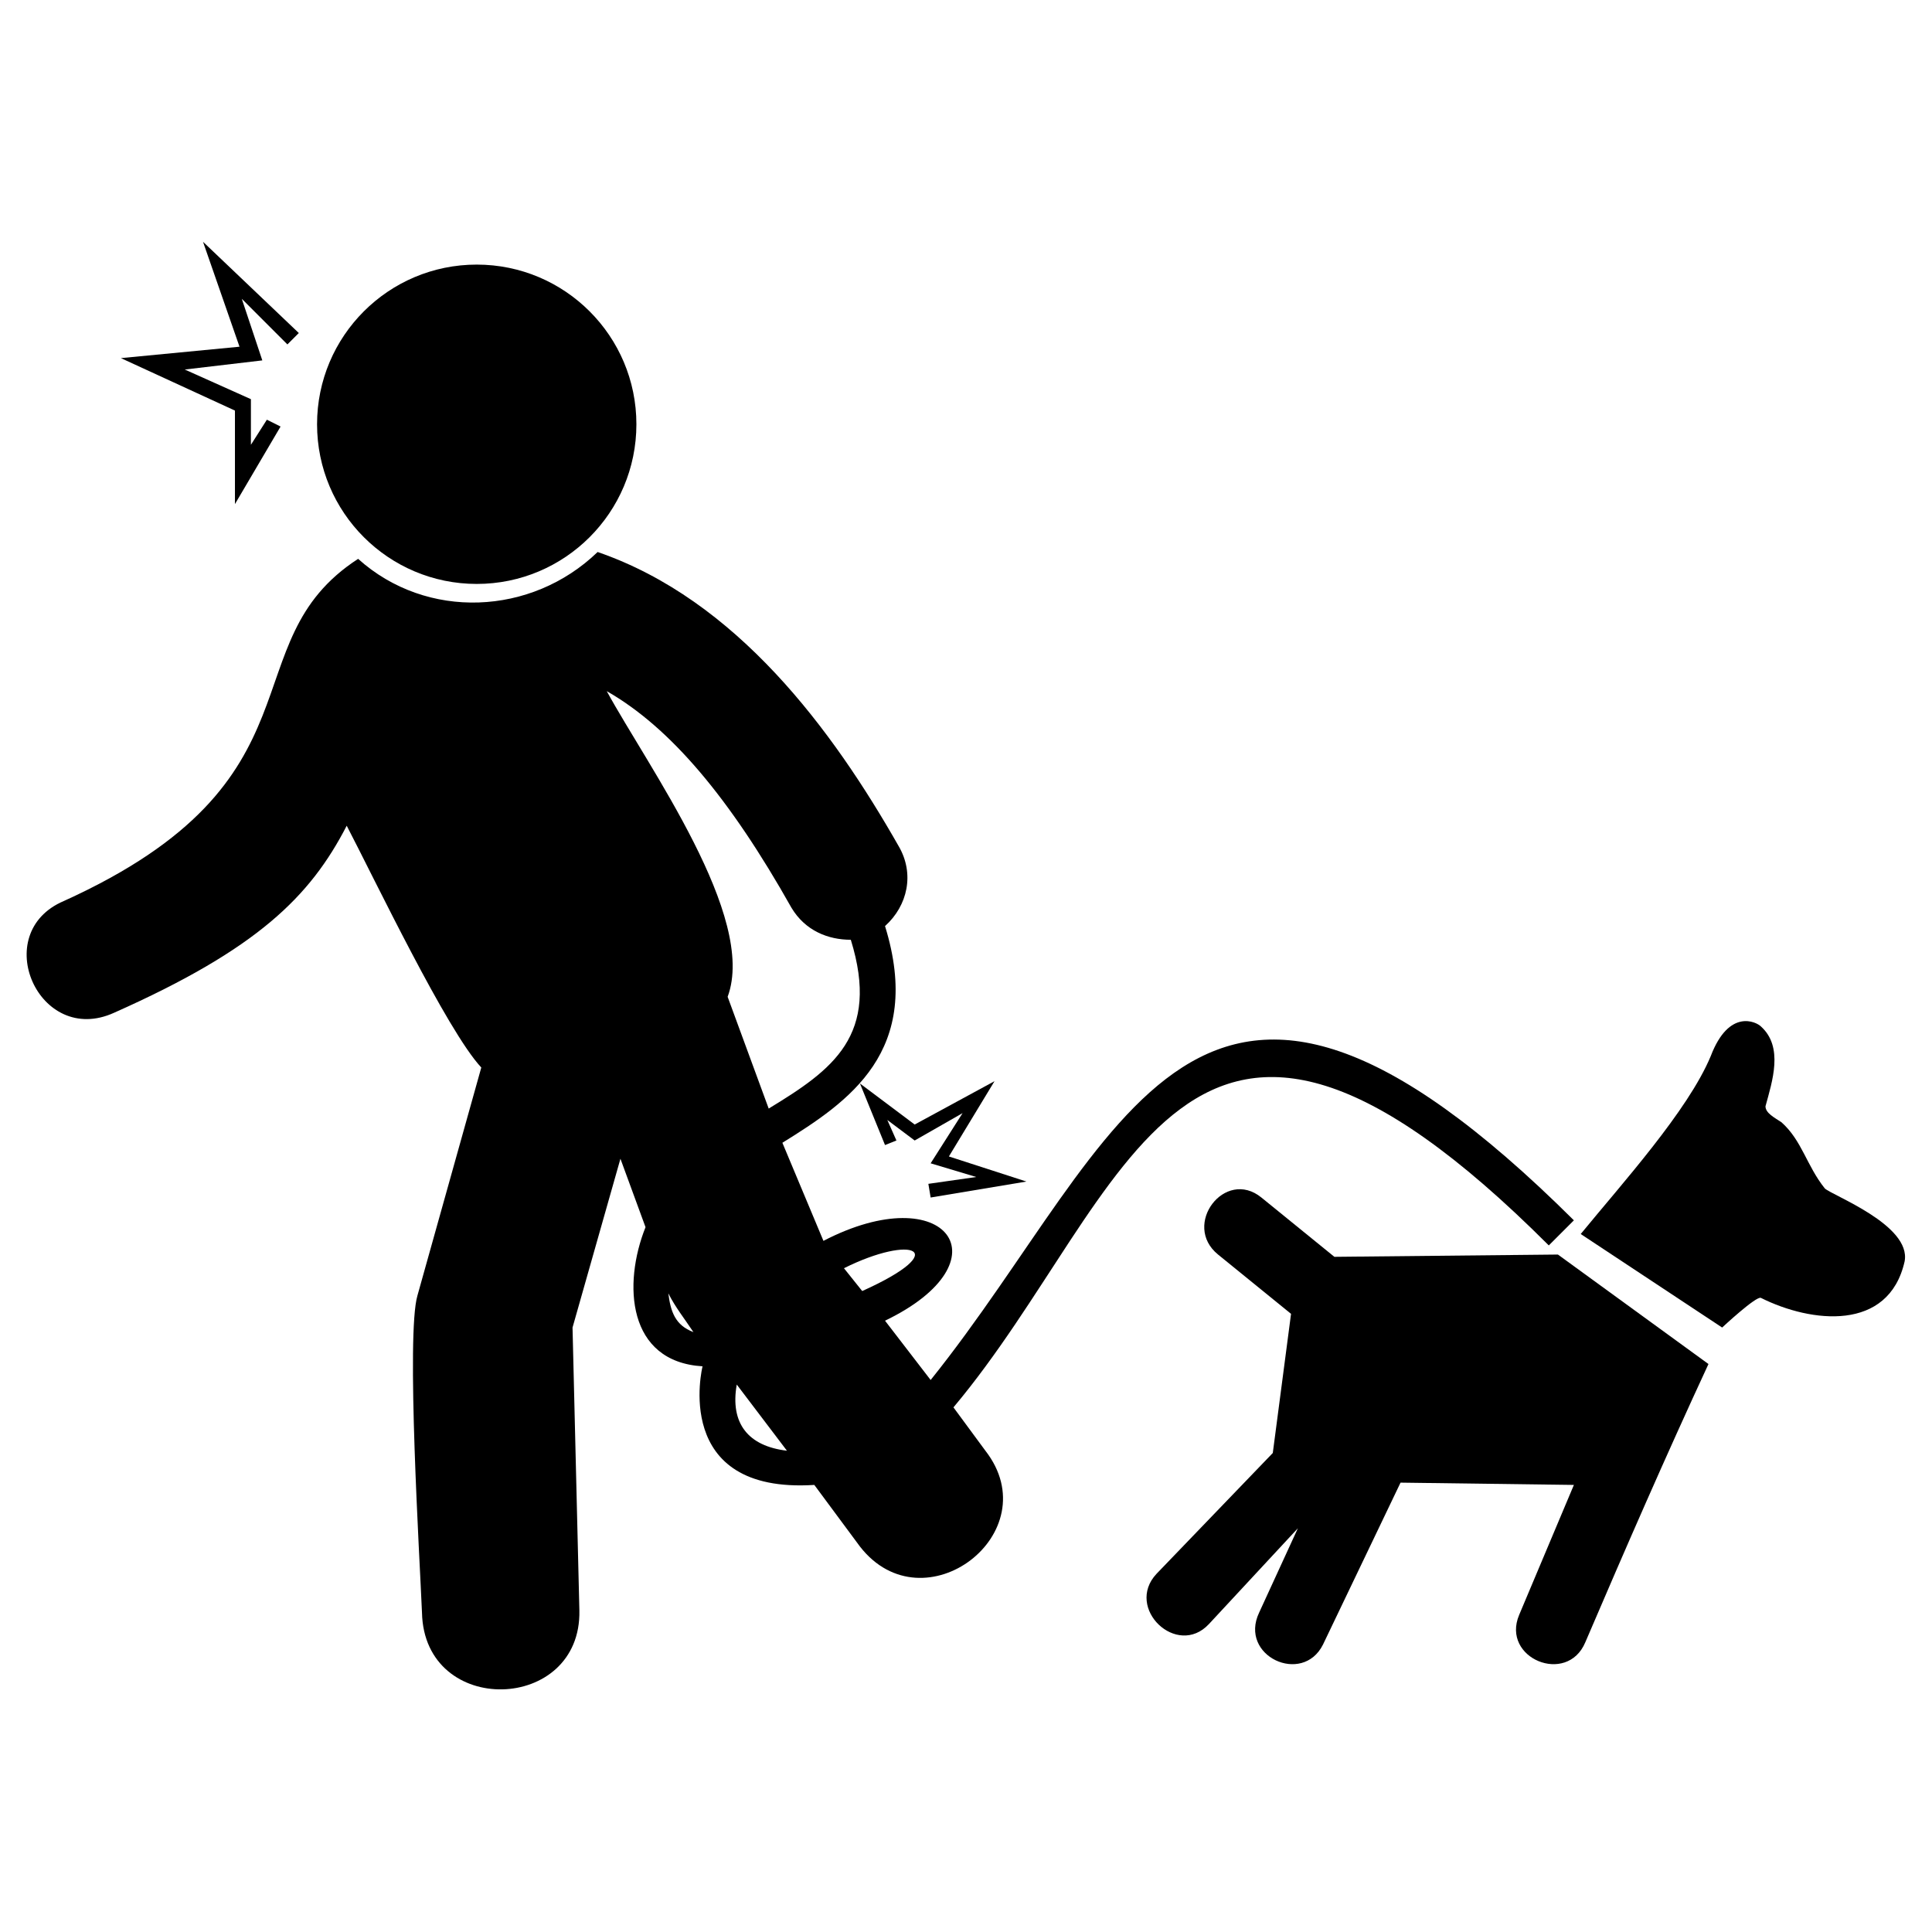<svg xmlns="http://www.w3.org/2000/svg" xmlns:xlink="http://www.w3.org/1999/xlink" xml:space="preserve" version="1.1"  viewBox="0 0 847 847" x="0px" y="0px" fill-rule="evenodd" clip-rule="evenodd"><defs></defs><g><circle  cx="209" cy="186" r="70"></circle><path  d="M585 551l-32 -26c-16,-13 -35,12 -19,25l32 26 -8 61 -51 53c-14,15 9,37 23,22l39 -42 -17 37c-9,19 19,32 28,14l34 -71 76 1 -24 57c-8,19 21,31 29,12 18,-42 35,-81 54,-122l-66 -48 -98 1z"></path><path  d="M800 521c-8,-10 -10,-21 -19,-29 -3,-2 -7,-4 -7,-7 3,-11 8,-26 -2,-35 -2,-2 -14,-8 -22,13 -10,24 -39,56 -57,78l62 41c0,0 15,-14 17,-13 22,11 56,15 63,-16 3,-16 -32,-29 -35,-32z"></path><polygon  points="388,502 393,500 389,491 401,500 422,488 408,510 428,516 407,519 408,525 450,518 416,507 436,474 401,493 377,475 "></polygon><polygon  points="103,180 103,221 123,187 117,184 110,195 110,175 81,162 115,158 106,131 126,151 131,146 89,106 105,152 53,157 "></polygon><path  d="M679 546l11 -11c-167,-166 -197,-36 -282,70l-20 -26c54,-26 27,-63 -27,-35l-18 -43c29,-18 62,-40 45,-95 10,-9 13,-23 6,-35 -29,-51 -71,-108 -132,-129 -29,28 -75,30 -105,3 -57,37 -12,97 -129,150 -33,14 -11,64 22,49 63,-28 86,-51 102,-82 12,23 44,90 59,106l-28 100c-5,17 1,115 2,139 1,46 70,44 69,-1l-3 -124 21 -74 11 30c-10,25 -8,59 25,61 0,0 -14,56 49,52l20 27c28,36 83,-6 55,-42l-14 -19c78,-93 100,-232 261,-71zm-301 20l-8 -10c30,-15 48,-8 8,10zm-112 -263c28,16 54,47 81,95 6,10 16,14 26,14 13,42 -8,57 -36,74l-18 -49c13,-35 -35,-101 -53,-134zm27 264c3,6 7,11 11,17 -8,-3 -10,-9 -11,-17zm30 40l22 29c-17,-2 -25,-12 -22,-29z"></path></g></svg>
